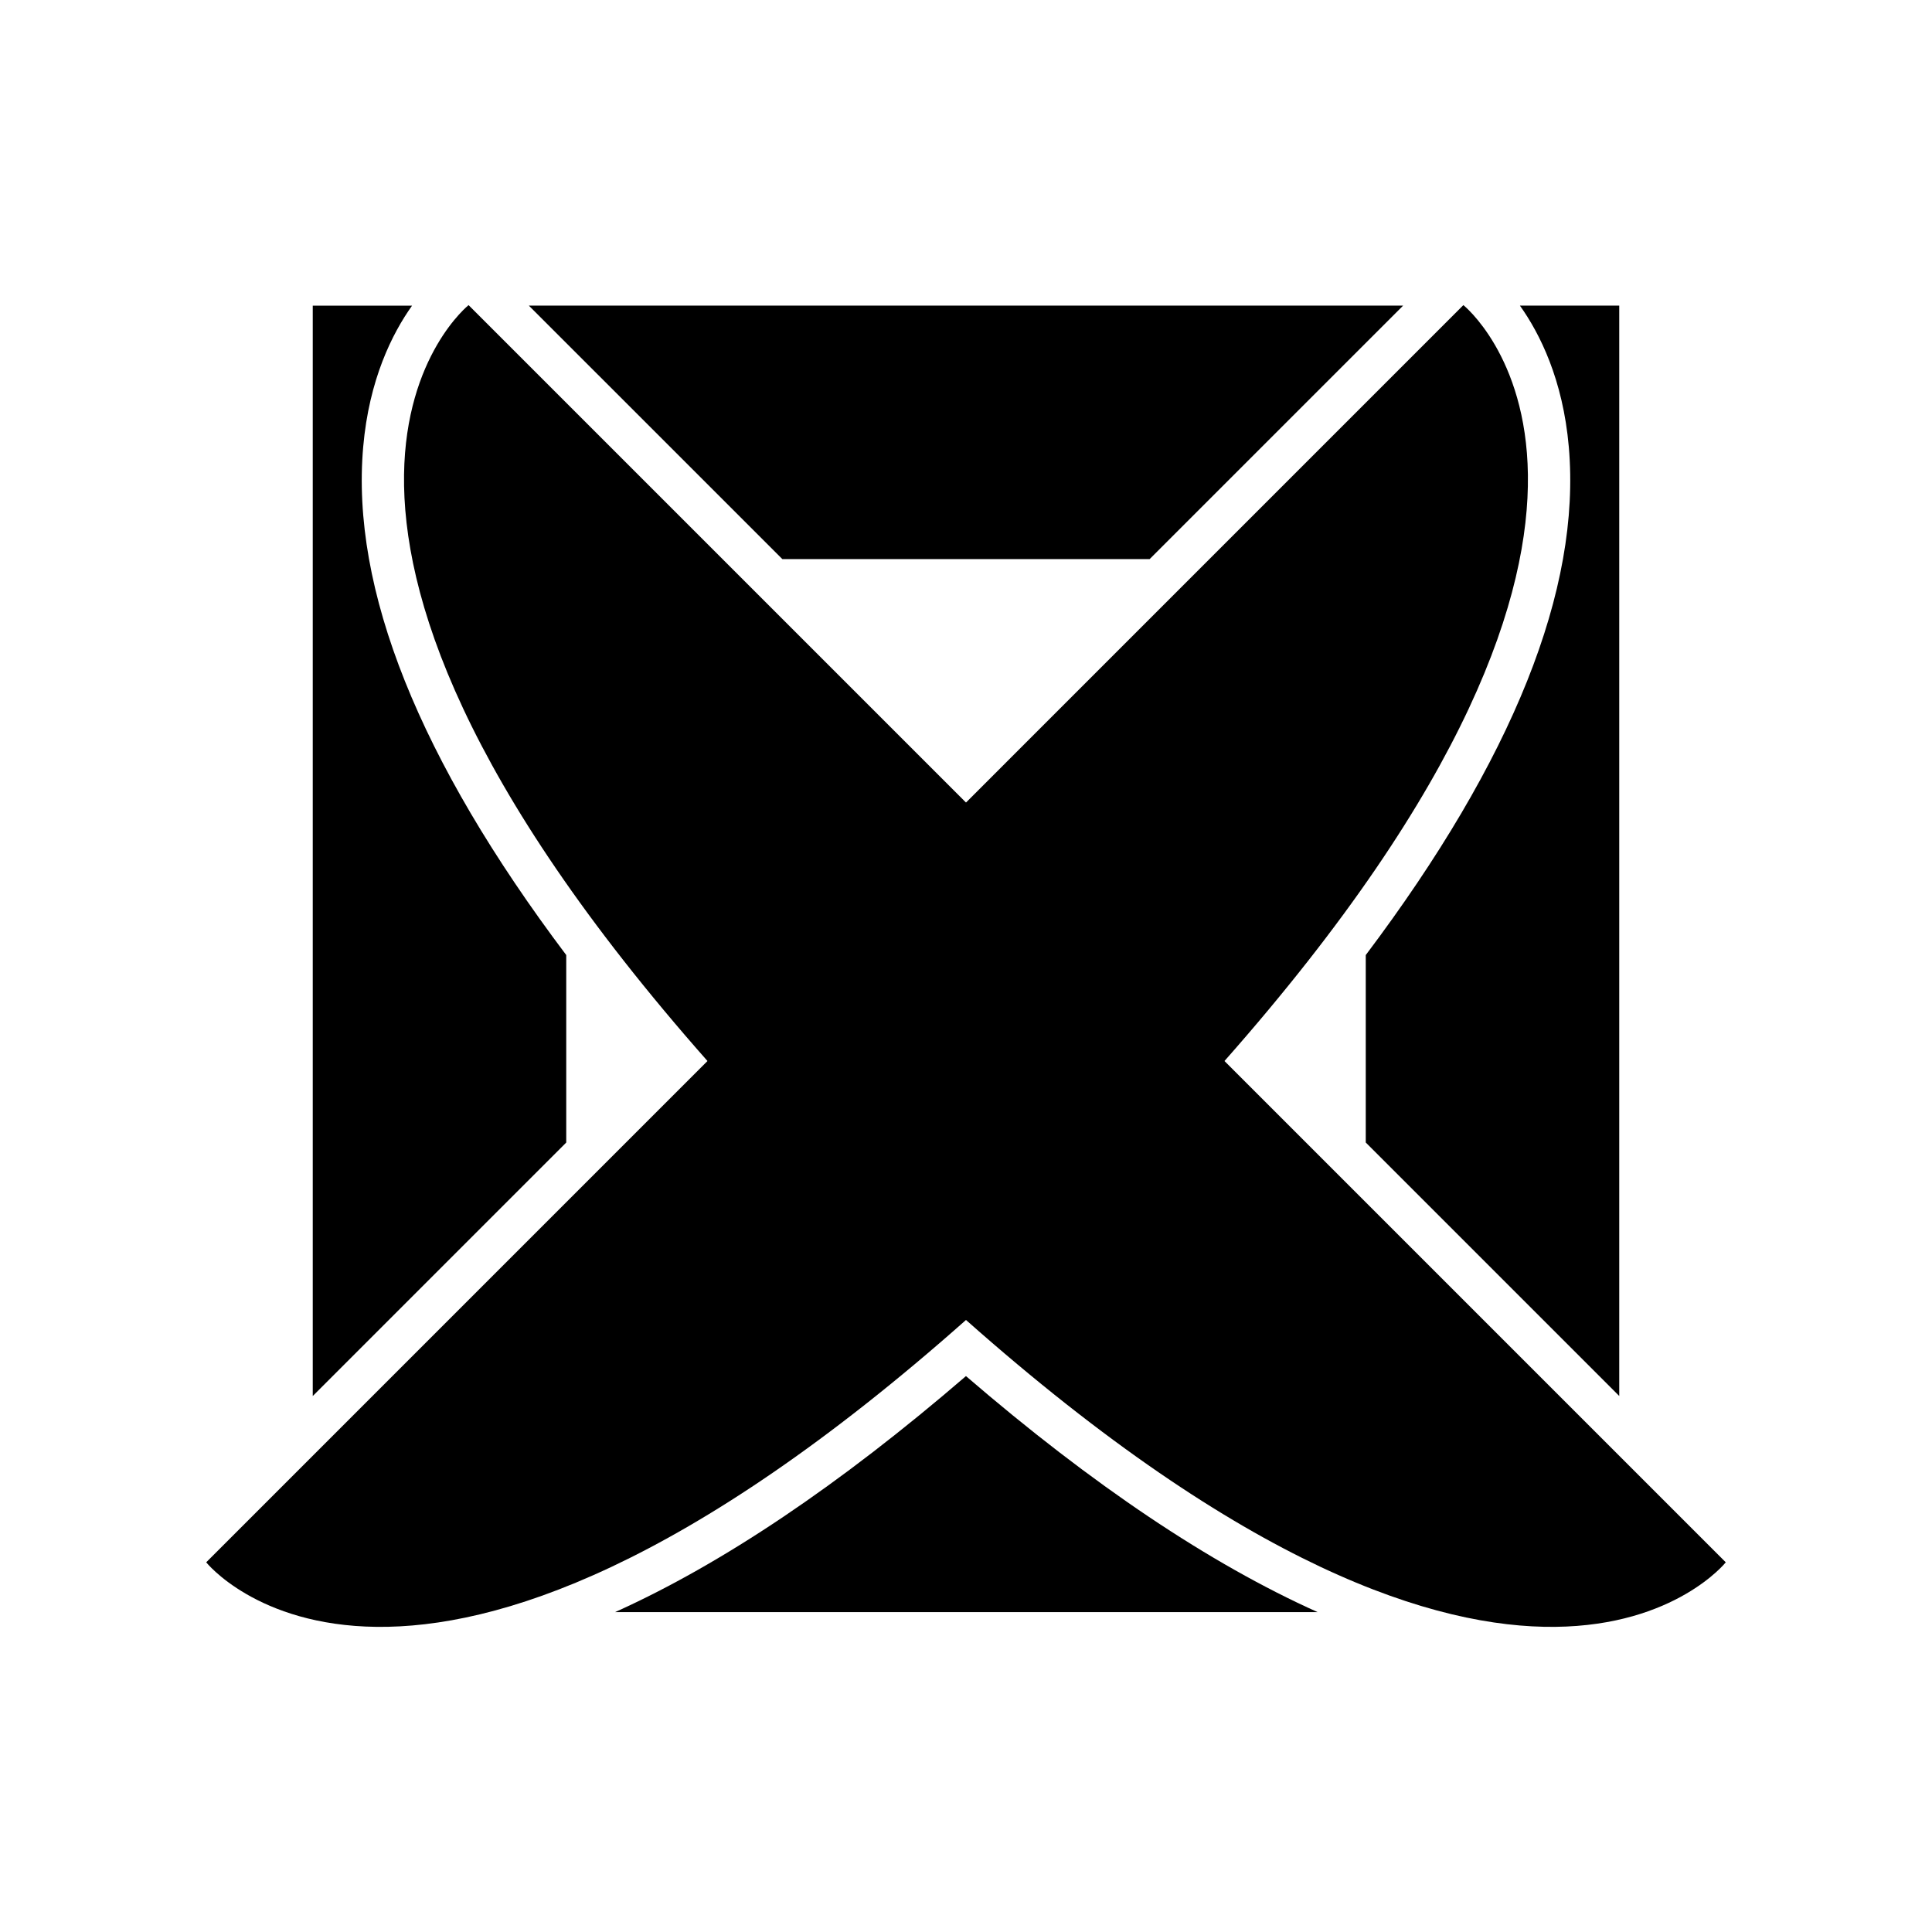<?xml version="1.0" encoding="UTF-8"?>
<!-- Uploaded to: ICON Repo, www.svgrepo.com, Generator: ICON Repo Mixer Tools -->
<svg fill="#000000" width="800px" height="800px" version="1.1" viewBox="144 144 512 512" xmlns="http://www.w3.org/2000/svg">
 <g>
  <path d="m468.5 425.18c130.02-147.21 63.309-200.32 63.309-200.32l-131.81 131.82-131.82-131.82s-66.711 53.113 63.309 200.32l-132.84 132.85s53.359 67.023 201.35-64.223c147.99 131.24 201.35 64.223 201.35 64.223z"/>
  <path d="m294.06 397.1c-38.988-51.77-57.117-96.973-53.809-134.68 1.57-17.883 7.695-30.035 12.953-37.422h-26.32v288.96l67.176-67.176z"/>
  <path d="m448.67 292.16 67.176-67.172h-231.7l67.176 67.172z"/>
  <path d="m505.94 397.1v49.676l67.176 67.18v-288.96h-26.32c5.258 7.387 11.387 19.539 12.953 37.426 3.305 37.707-14.824 82.91-53.809 134.68z"/>
  <path d="m307.02 571.22h186.15c-28.449-12.773-59.559-33.586-93.18-62.543-33.523 28.875-64.578 49.75-92.973 62.543z"/>
 </g>
</svg>
